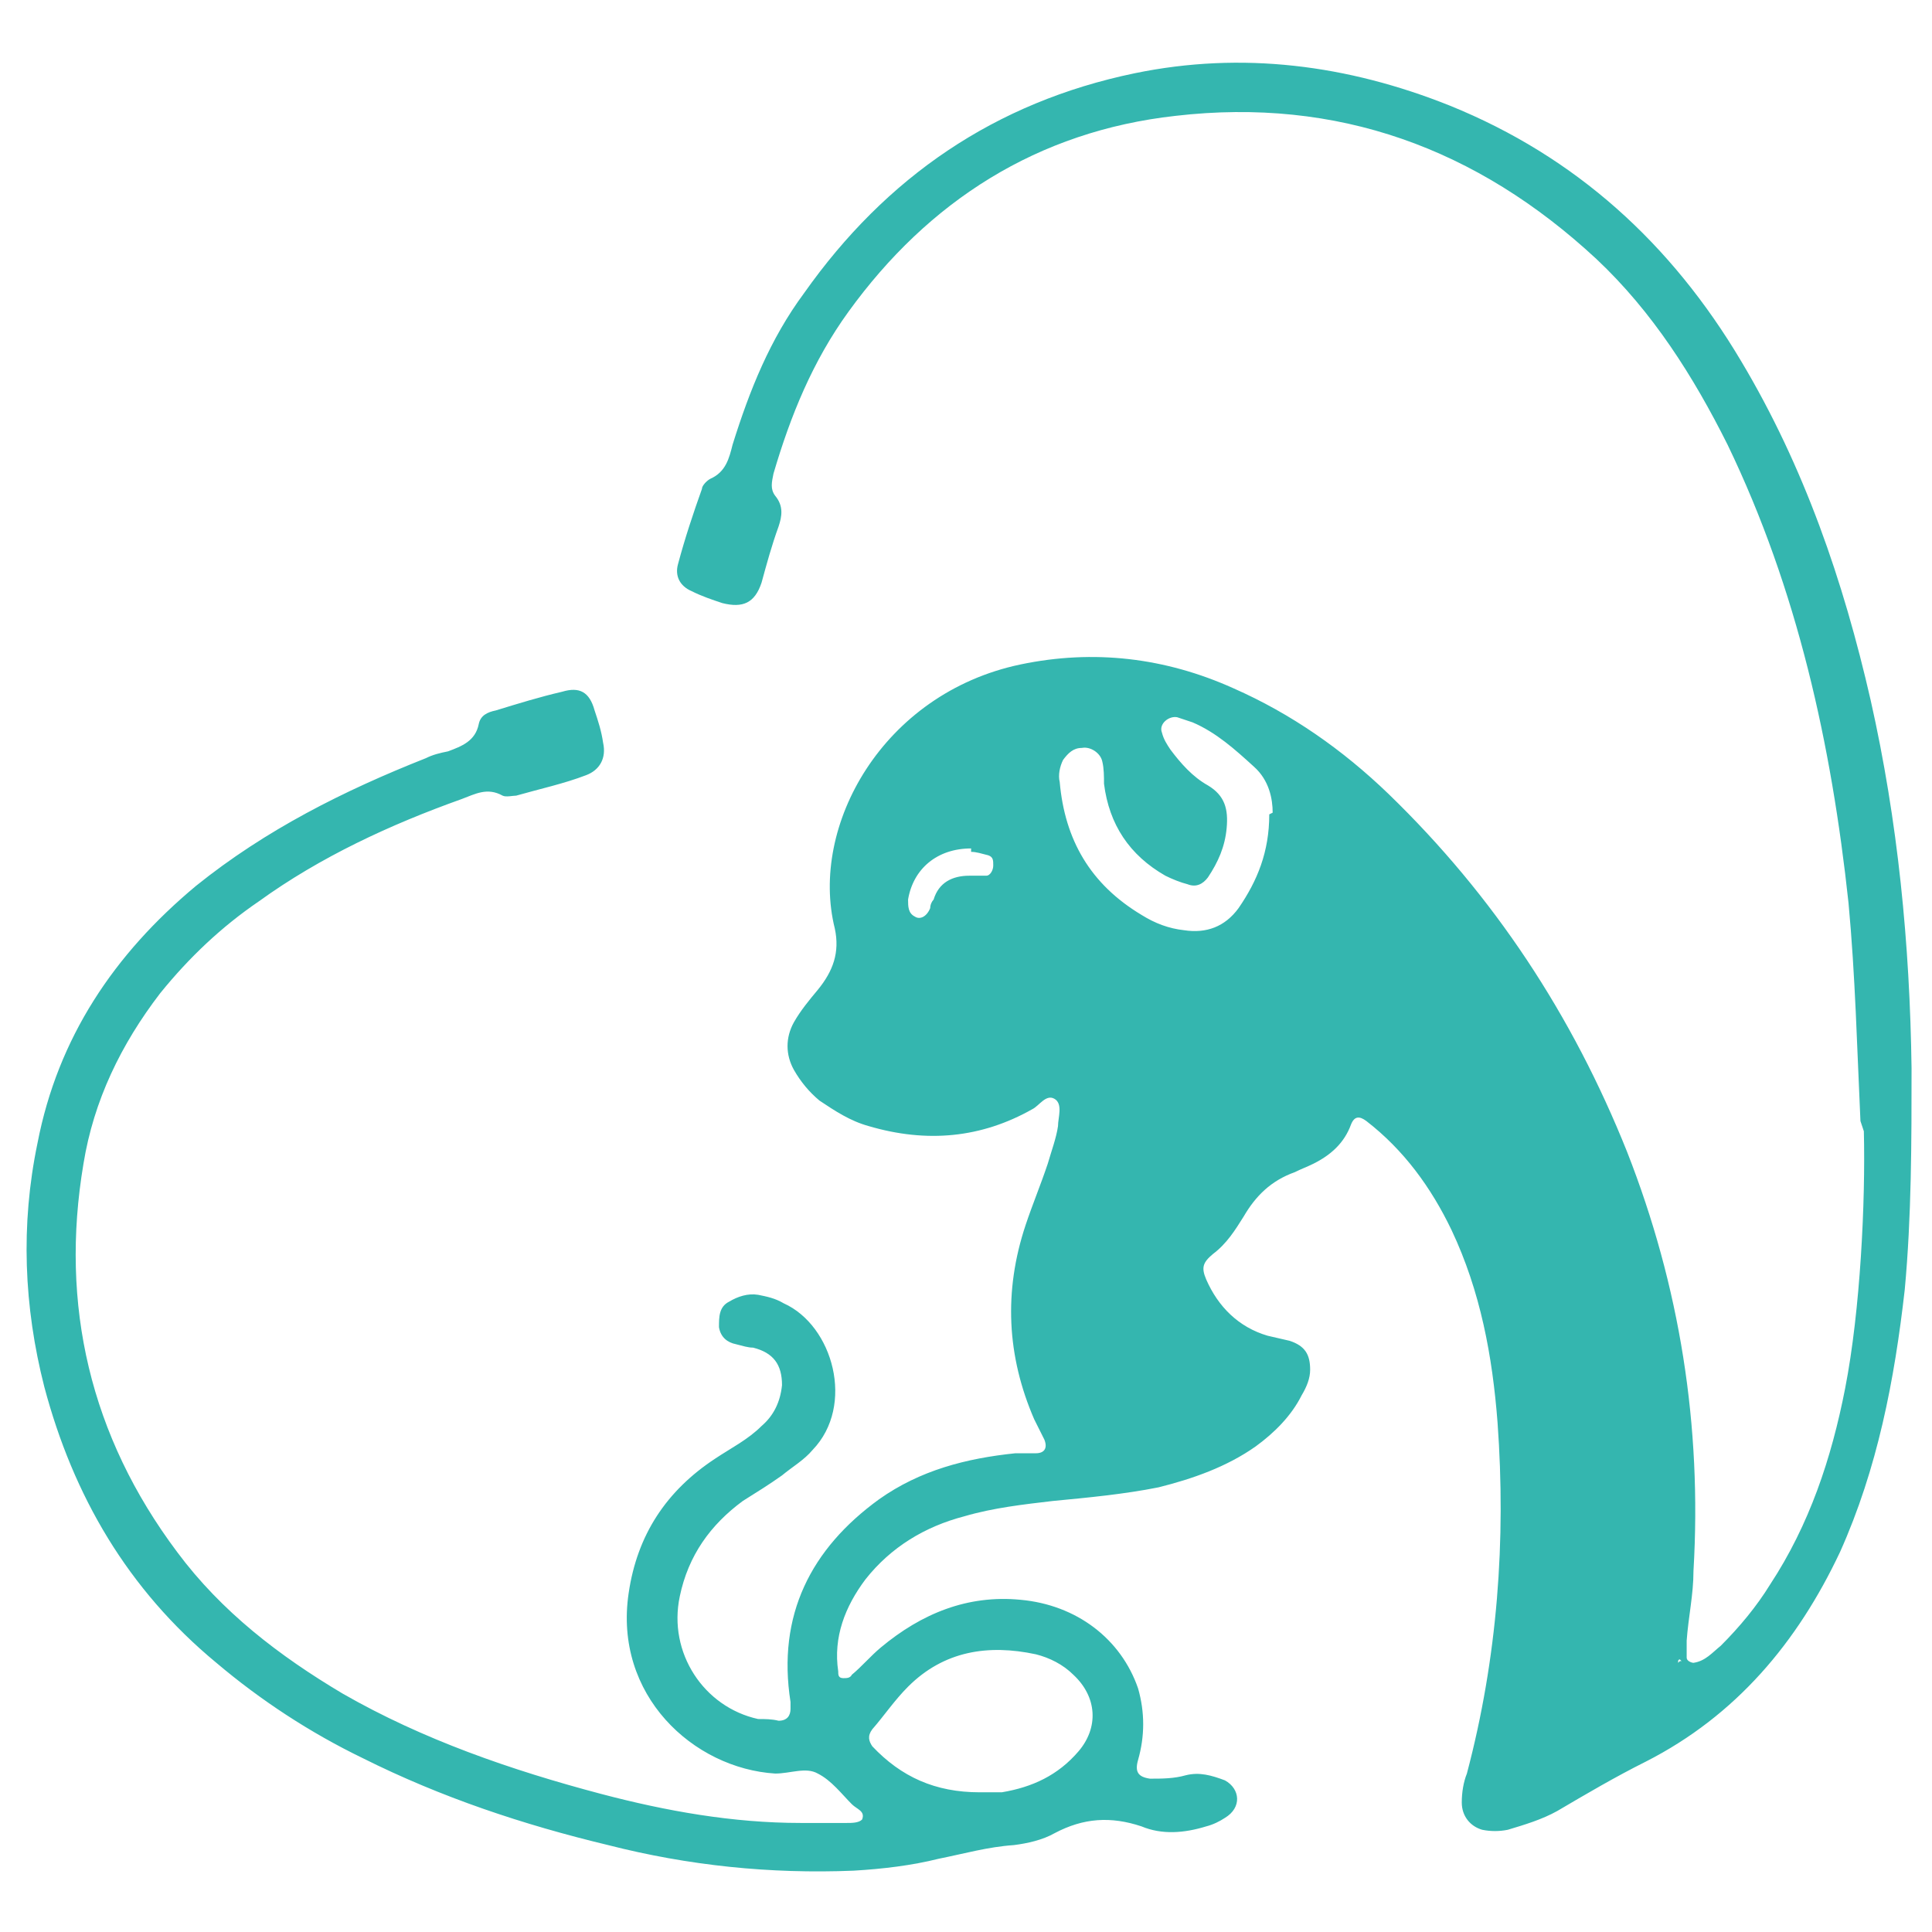 <?xml version="1.0" encoding="UTF-8"?>
<svg id="Camada_1" data-name="Camada 1" xmlns="http://www.w3.org/2000/svg" version="1.1" viewBox="0 0 113.4 113.4">
  <defs>
    <style>
      .cls-1 {
        fill: #34b6af;
        stroke-width: 0px;
      }
    </style>
  </defs>
  <path class="cls-1" d="M109.2,65.8c-.2-4.3-.3-8.5-.7-12.8-1-9.3-3-18.4-7.1-26.9-2-4-4.4-7.8-7.7-10.9-7-6.5-15.2-9.5-24.7-8.4-8.1.9-14.5,5-19.2,11.5-2.1,2.9-3.4,6.1-4.4,9.5-.1.5-.2.9.1,1.3.5.6.4,1.2.2,1.8-.4,1.1-.7,2.2-1,3.3-.4,1.2-1.1,1.5-2.3,1.2-.6-.2-1.2-.4-1.8-.7-.7-.3-1-.9-.8-1.6.4-1.5.9-3,1.4-4.4,0-.2.3-.5.5-.6.9-.4,1.1-1.2,1.3-2,1-3.2,2.2-6.2,4.2-8.9,4.8-6.8,11.2-11.2,19.4-12.9,6.3-1.3,12.5-.5,18.5,1.9,7.4,3,13,8.1,17.1,15,3.7,6.2,6,12.9,7.6,19.9,1.6,7.1,2.3,14.3,2.4,21.6,0,4.3,0,8.7-.4,13-.6,5.3-1.6,10.5-3.8,15.4-2.5,5.3-6.1,9.6-11.4,12.3-1.8.9-3.5,1.9-5.2,2.9-.9.5-1.9.8-2.9,1.1-.5.1-1,.1-1.5,0-.7-.2-1.2-.8-1.2-1.6,0-.6.1-1.2.3-1.7,1.8-6.8,2.3-13.7,1.8-20.6-.3-3.9-1-7.7-2.7-11.3-1.2-2.5-2.8-4.7-5-6.4-.4-.3-.7-.3-.9.2-.4,1.1-1.2,1.8-2.2,2.3-.4.2-.7.3-1.1.5-1.4.5-2.3,1.4-3,2.6-.5.8-1,1.6-1.8,2.2-.6.5-.7.8-.4,1.5.7,1.6,1.9,2.8,3.6,3.3.4.1.9.2,1.3.3.9.3,1.2.8,1.2,1.7,0,.5-.2,1-.5,1.5-.6,1.2-1.6,2.2-2.7,3-1.7,1.2-3.7,1.9-5.7,2.4-2,.4-4.1.6-6.2.8-1.7.2-3.5.4-5.2.9-2.3.6-4.3,1.8-5.8,3.7-1.2,1.6-1.9,3.4-1.6,5.4,0,.2,0,.4.3.4.2,0,.4,0,.5-.2.6-.5,1.1-1.1,1.7-1.6,2.4-2,5.1-3.1,8.2-2.8,3.3.3,5.9,2.3,6.9,5.2.4,1.4.4,2.8,0,4.2-.2.7,0,1,.7,1.1.7,0,1.4,0,2.1-.2.8-.2,1.5,0,2.3.3.9.5,1,1.6,0,2.2-.3.2-.7.4-1.1.5-1.3.4-2.6.5-3.8,0-1.8-.6-3.4-.5-5.1.4-.7.4-1.6.6-2.4.7-1.5.1-2.9.5-4.4.8-1.6.4-3.3.6-5,.7-4.9.2-9.7-.3-14.4-1.5-5-1.2-9.8-2.8-14.4-5.1-3.1-1.5-6-3.4-8.6-5.6-5.2-4.3-8.4-9.8-10.1-16.2-1.2-4.7-1.4-9.5-.4-14.3,1.2-6.2,4.5-11.1,9.3-15.1,4.1-3.3,8.7-5.6,13.5-7.5.4-.2.8-.3,1.3-.4.8-.3,1.6-.6,1.8-1.6.1-.5.5-.7,1-.8,1.3-.4,2.6-.8,3.9-1.1,1-.3,1.6,0,1.9,1.1.2.6.4,1.2.5,1.9.2.9-.2,1.6-1,1.9-1.3.5-2.7.8-4.1,1.2-.2,0-.6.1-.8,0-.9-.5-1.6-.1-2.4.2-4.2,1.5-8.3,3.4-11.9,6-2.2,1.5-4.1,3.3-5.8,5.4-2.3,3-3.9,6.3-4.5,10-1.4,8.3.4,16,5.5,22.8,2.6,3.5,6,6.1,9.7,8.3,4.7,2.7,9.9,4.5,15.2,5.9,3.8,1,7.7,1.7,11.7,1.7.9,0,1.8,0,2.7,0,.3,0,.7,0,.9-.2.2-.5-.3-.6-.6-.9-.6-.6-1.2-1.4-2-1.8-.7-.4-1.6,0-2.5,0-4.8-.3-9.5-4.6-8.6-10.6.5-3.4,2.2-6,5.1-7.9.9-.6,1.9-1.1,2.7-1.9.7-.6,1.1-1.4,1.2-2.4,0-1.2-.5-1.9-1.7-2.2-.3,0-.6-.1-1-.2-.5-.1-.9-.4-1-1,0-.6,0-1.2.6-1.5.5-.3,1.1-.5,1.7-.4.5.1,1,.2,1.5.5,2.9,1.3,4.2,6,1.7,8.6-.5.6-1.2,1-1.8,1.5-.7.5-1.5,1-2.3,1.5-1.9,1.4-3.2,3.2-3.7,5.6-.7,3.3,1.4,6.5,4.6,7.2.4,0,.8,0,1.2.1.5,0,.7-.3.7-.7,0-.1,0-.3,0-.4-.8-5.1,1.2-9,5.2-11.9,2.4-1.7,5.1-2.4,8-2.7.4,0,.8,0,1.2,0,.5,0,.7-.3.5-.8-.2-.4-.4-.8-.6-1.2-1.6-3.7-1.8-7.5-.5-11.4.4-1.2.9-2.4,1.3-3.6.2-.7.5-1.5.6-2.2,0-.5.3-1.3-.2-1.6-.5-.3-.9.4-1.3.6-3,1.7-6.2,2-9.6,1-1.1-.3-2-.9-2.9-1.5-.6-.5-1.1-1.1-1.5-1.8-.5-.9-.5-1.9,0-2.8.4-.7.9-1.3,1.4-1.9.9-1.1,1.3-2.2,1-3.6-1.5-6,2.8-13.8,10.9-15.5,4.3-.9,8.5-.4,12.5,1.4,3.4,1.5,6.4,3.6,9.1,6.2,6.2,6,10.8,13,14,21,3.1,7.9,4.4,16.1,3.9,24.6,0,1.4-.3,2.7-.4,4.1,0,.3,0,.6,0,1,0,.2.3.3.4.3.7-.1,1.1-.6,1.6-1,1.1-1.1,2.1-2.3,2.9-3.6,2.3-3.5,3.6-7.4,4.4-11.5.9-4.6,1.2-11,1.1-15.1ZM57.5,105.2c.4,0,.8,0,1.3,0,1.8-.3,3.3-1,4.5-2.4,1.2-1.4,1.1-3.2-.3-4.5-.6-.6-1.4-1-2.2-1.2-2.8-.6-5.4-.2-7.5,1.9-.8.8-1.4,1.7-2.1,2.5-.3.4-.2.7,0,1,1.7,1.8,3.7,2.7,6.3,2.7ZM74.7,47.7c0-.8-.2-1.9-1.1-2.7-1.1-1-2.2-2-3.6-2.6-.3-.1-.6-.2-.9-.3-.5-.1-1.1.4-.9.9.1.4.3.7.5,1,.6.8,1.3,1.6,2.2,2.1,1,.6,1.2,1.4,1.1,2.5-.1,1.1-.5,2-1.1,2.9-.3.4-.7.6-1.2.4-.4-.1-.9-.3-1.3-.5-2.1-1.2-3.3-3-3.6-5.4,0-.4,0-.9-.1-1.3-.1-.5-.7-.9-1.2-.8-.5,0-.8.3-1.1.7-.2.4-.3.9-.2,1.3.3,3.4,1.8,6,4.8,7.8.8.5,1.6.8,2.5.9,1.3.2,2.4-.2,3.2-1.3,1.1-1.6,1.8-3.3,1.8-5.5ZM57,49.8c-2,0-3.4,1.2-3.7,3,0,.4,0,.8.4,1,.3.2.7,0,.9-.5,0-.2.1-.4.2-.5.3-1,1.1-1.4,2.1-1.4.3,0,.7,0,1,0,.2,0,.4-.3.4-.6,0-.3,0-.5-.3-.6-.4-.1-.7-.2-1-.2ZM98.7,97.5s0,0-.1-.1c0,0-.1,0-.1.1,0,0,0,0,0,.1,0,0,0,0,.1-.1Z"/>
</svg>